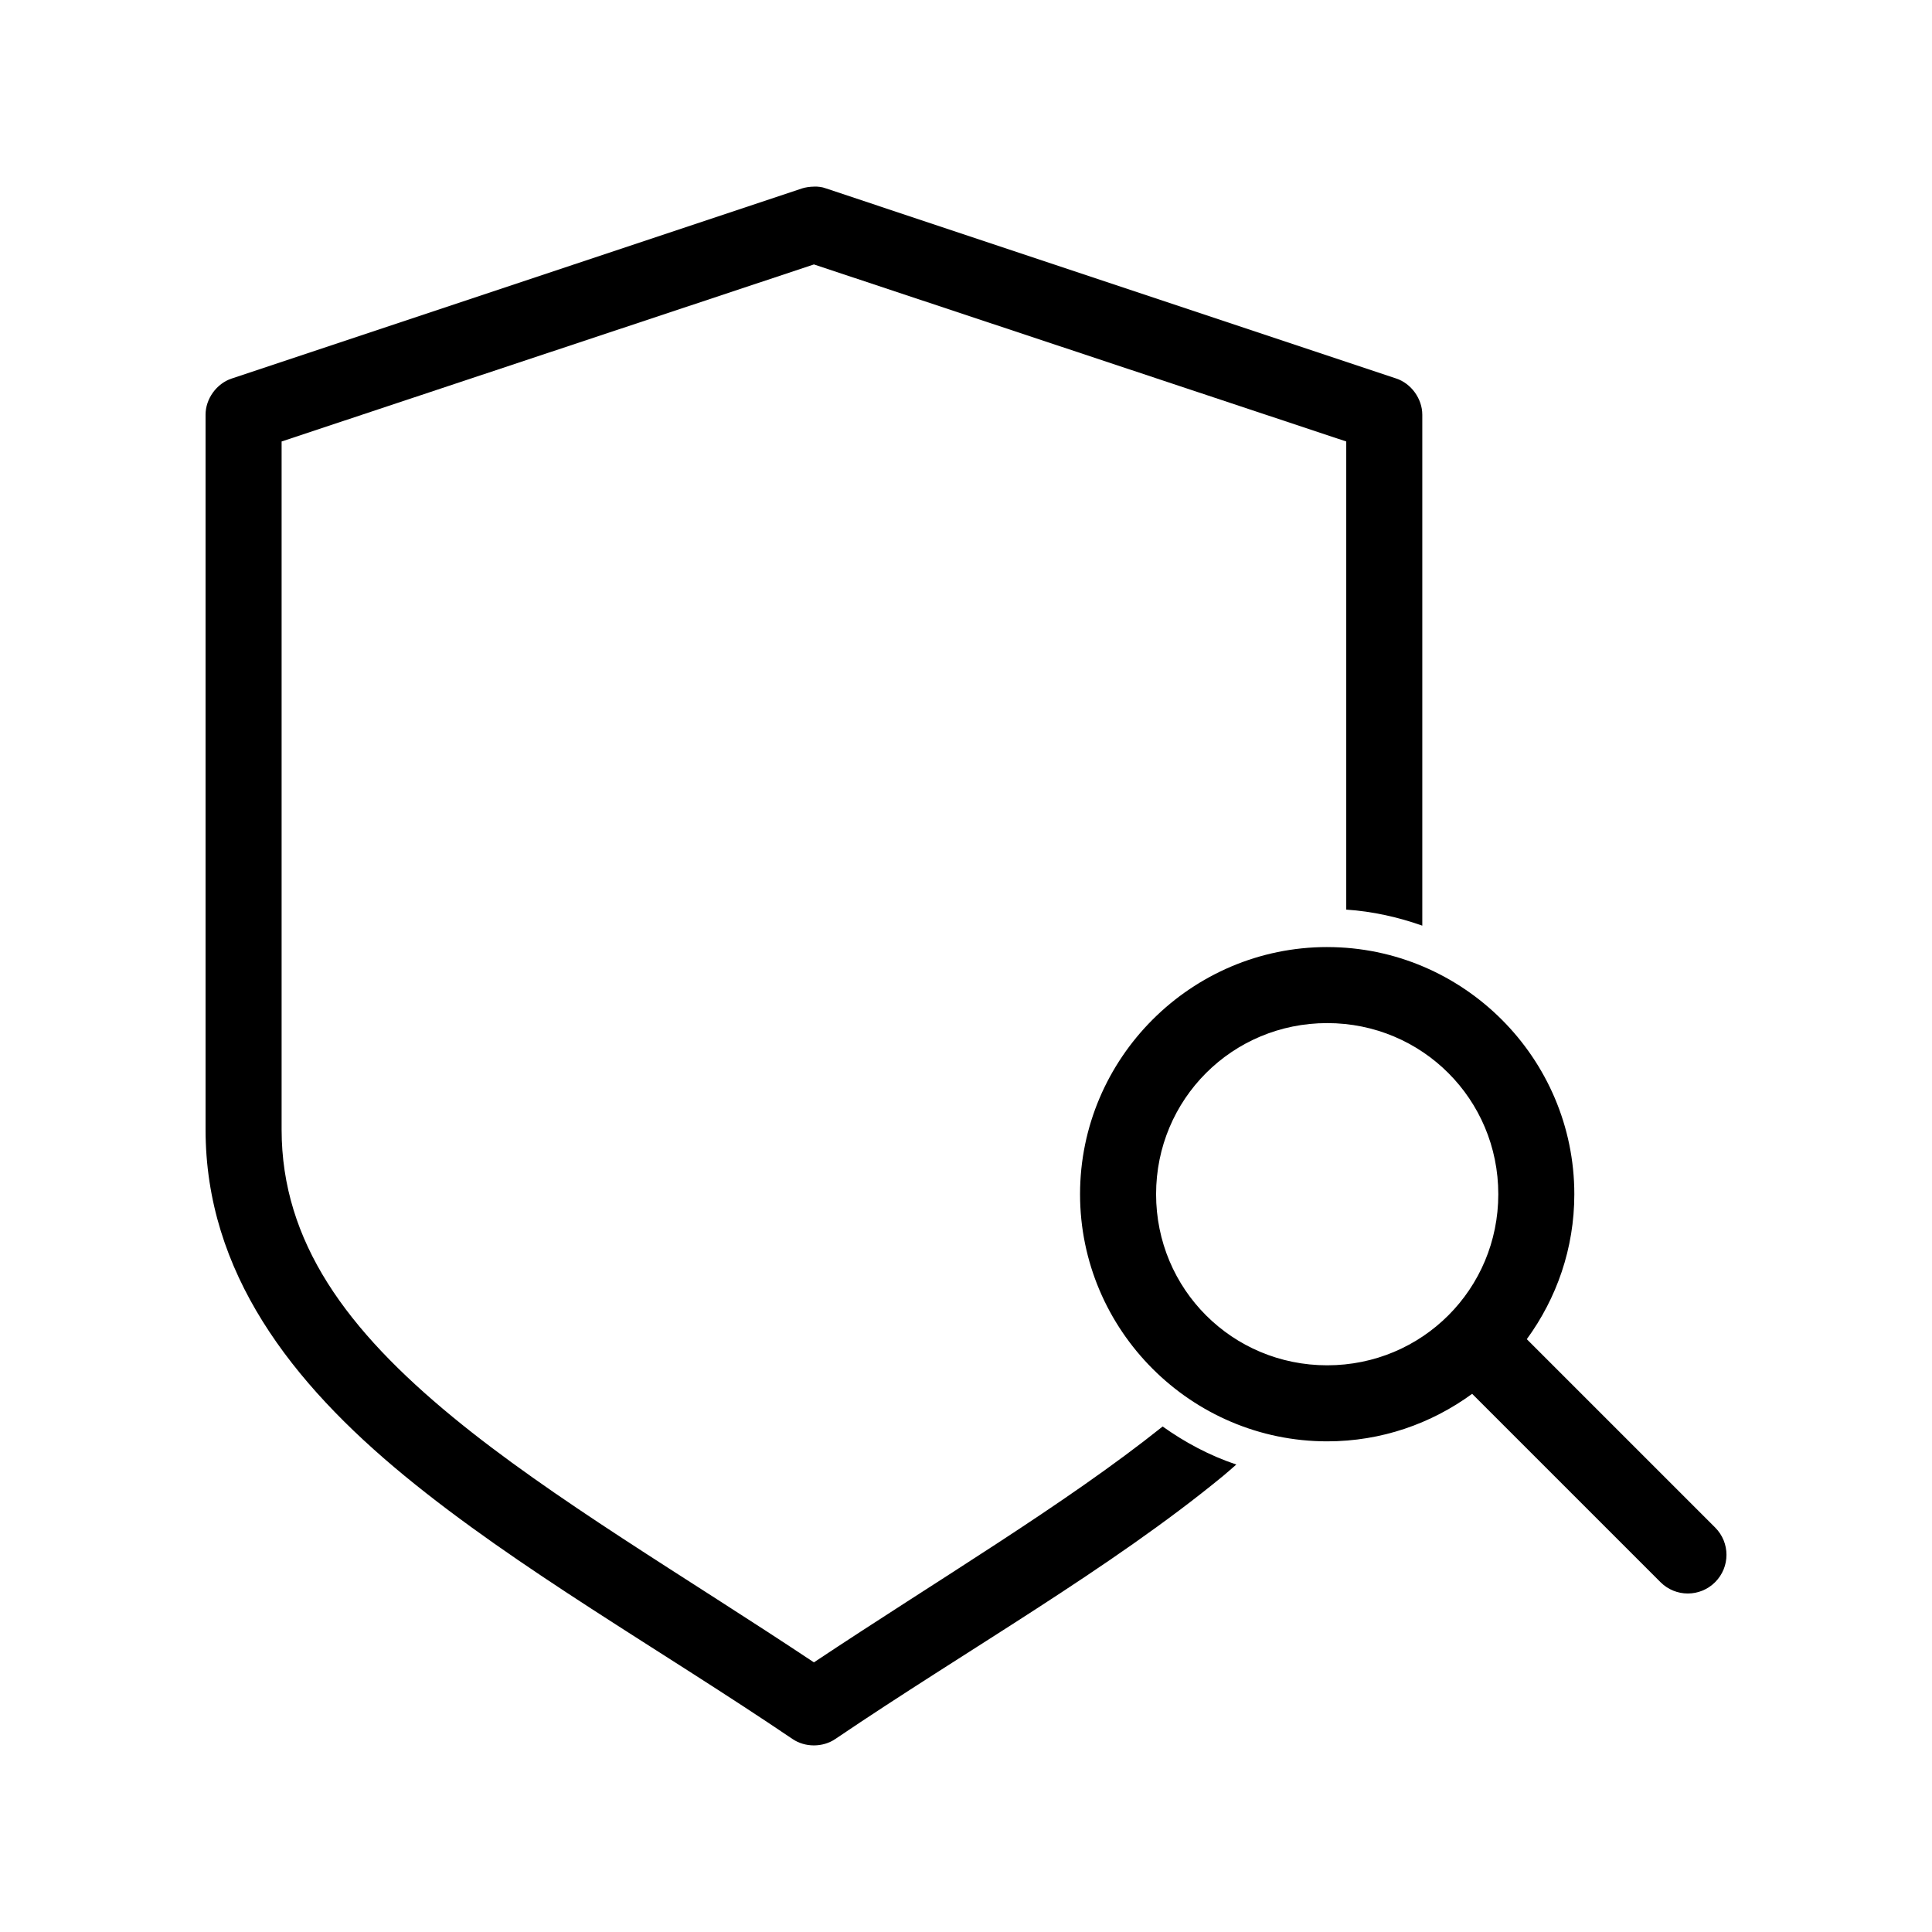 <?xml version="1.0" encoding="UTF-8"?>
<!-- The Best Svg Icon site in the world: iconSvg.co, Visit us! https://iconsvg.co -->
<svg fill="#000000" width="800px" height="800px" version="1.1" viewBox="144 144 512 512" xmlns="http://www.w3.org/2000/svg">
 <path d="m359.69 193.46c-1.094 0.02-2.207 0.176-3.148 0.473l-151.14 50.383c-4.008 1.32-6.941 5.383-6.926 9.605v189.4c0 37.883 22.77 67.137 52.742 91.789 29.973 24.652 67.844 46.066 102.81 69.746 3.316 2.258 8.02 2.258 11.336 0 34.965-23.68 72.836-45.094 102.81-69.746 1.191-0.98 2.297-1.996 3.465-2.992-7.086-2.375-13.551-5.832-19.523-10.078-26.023 20.781-59.629 40.668-92.418 62.504-34.141-22.738-69.305-43.297-95.723-65.023-27.887-22.934-45.344-46.27-45.344-76.203v-182.32l141.07-46.918 141.07 46.918v124.06c7.008 0.465 13.793 2.004 20.152 4.25v-135.4c0-4.219-2.918-8.285-6.926-9.605l-151.14-50.383c-0.977-0.375-2.055-0.492-3.148-0.473zm136.03 201.52c-36.051 0-65.496 29.441-65.496 65.496 0 36.051 29.441 65.496 65.496 65.496 14.363 0 27.594-4.691 38.414-12.594l49.91 49.91c4.008 4.008 10.477 4.008 14.484 0 4.008-4.008 4.008-10.477 0-14.484l-49.91-49.91c7.902-10.82 12.594-24.051 12.594-38.414 0-36.055-29.441-65.496-65.496-65.496zm0 20.152c25.16 0 45.344 20.18 45.344 45.344 0 25.16-20.18 45.344-45.344 45.344-25.16 0-45.344-20.18-45.344-45.344 0-25.16 20.18-45.344 45.344-45.344z"/>
</svg>